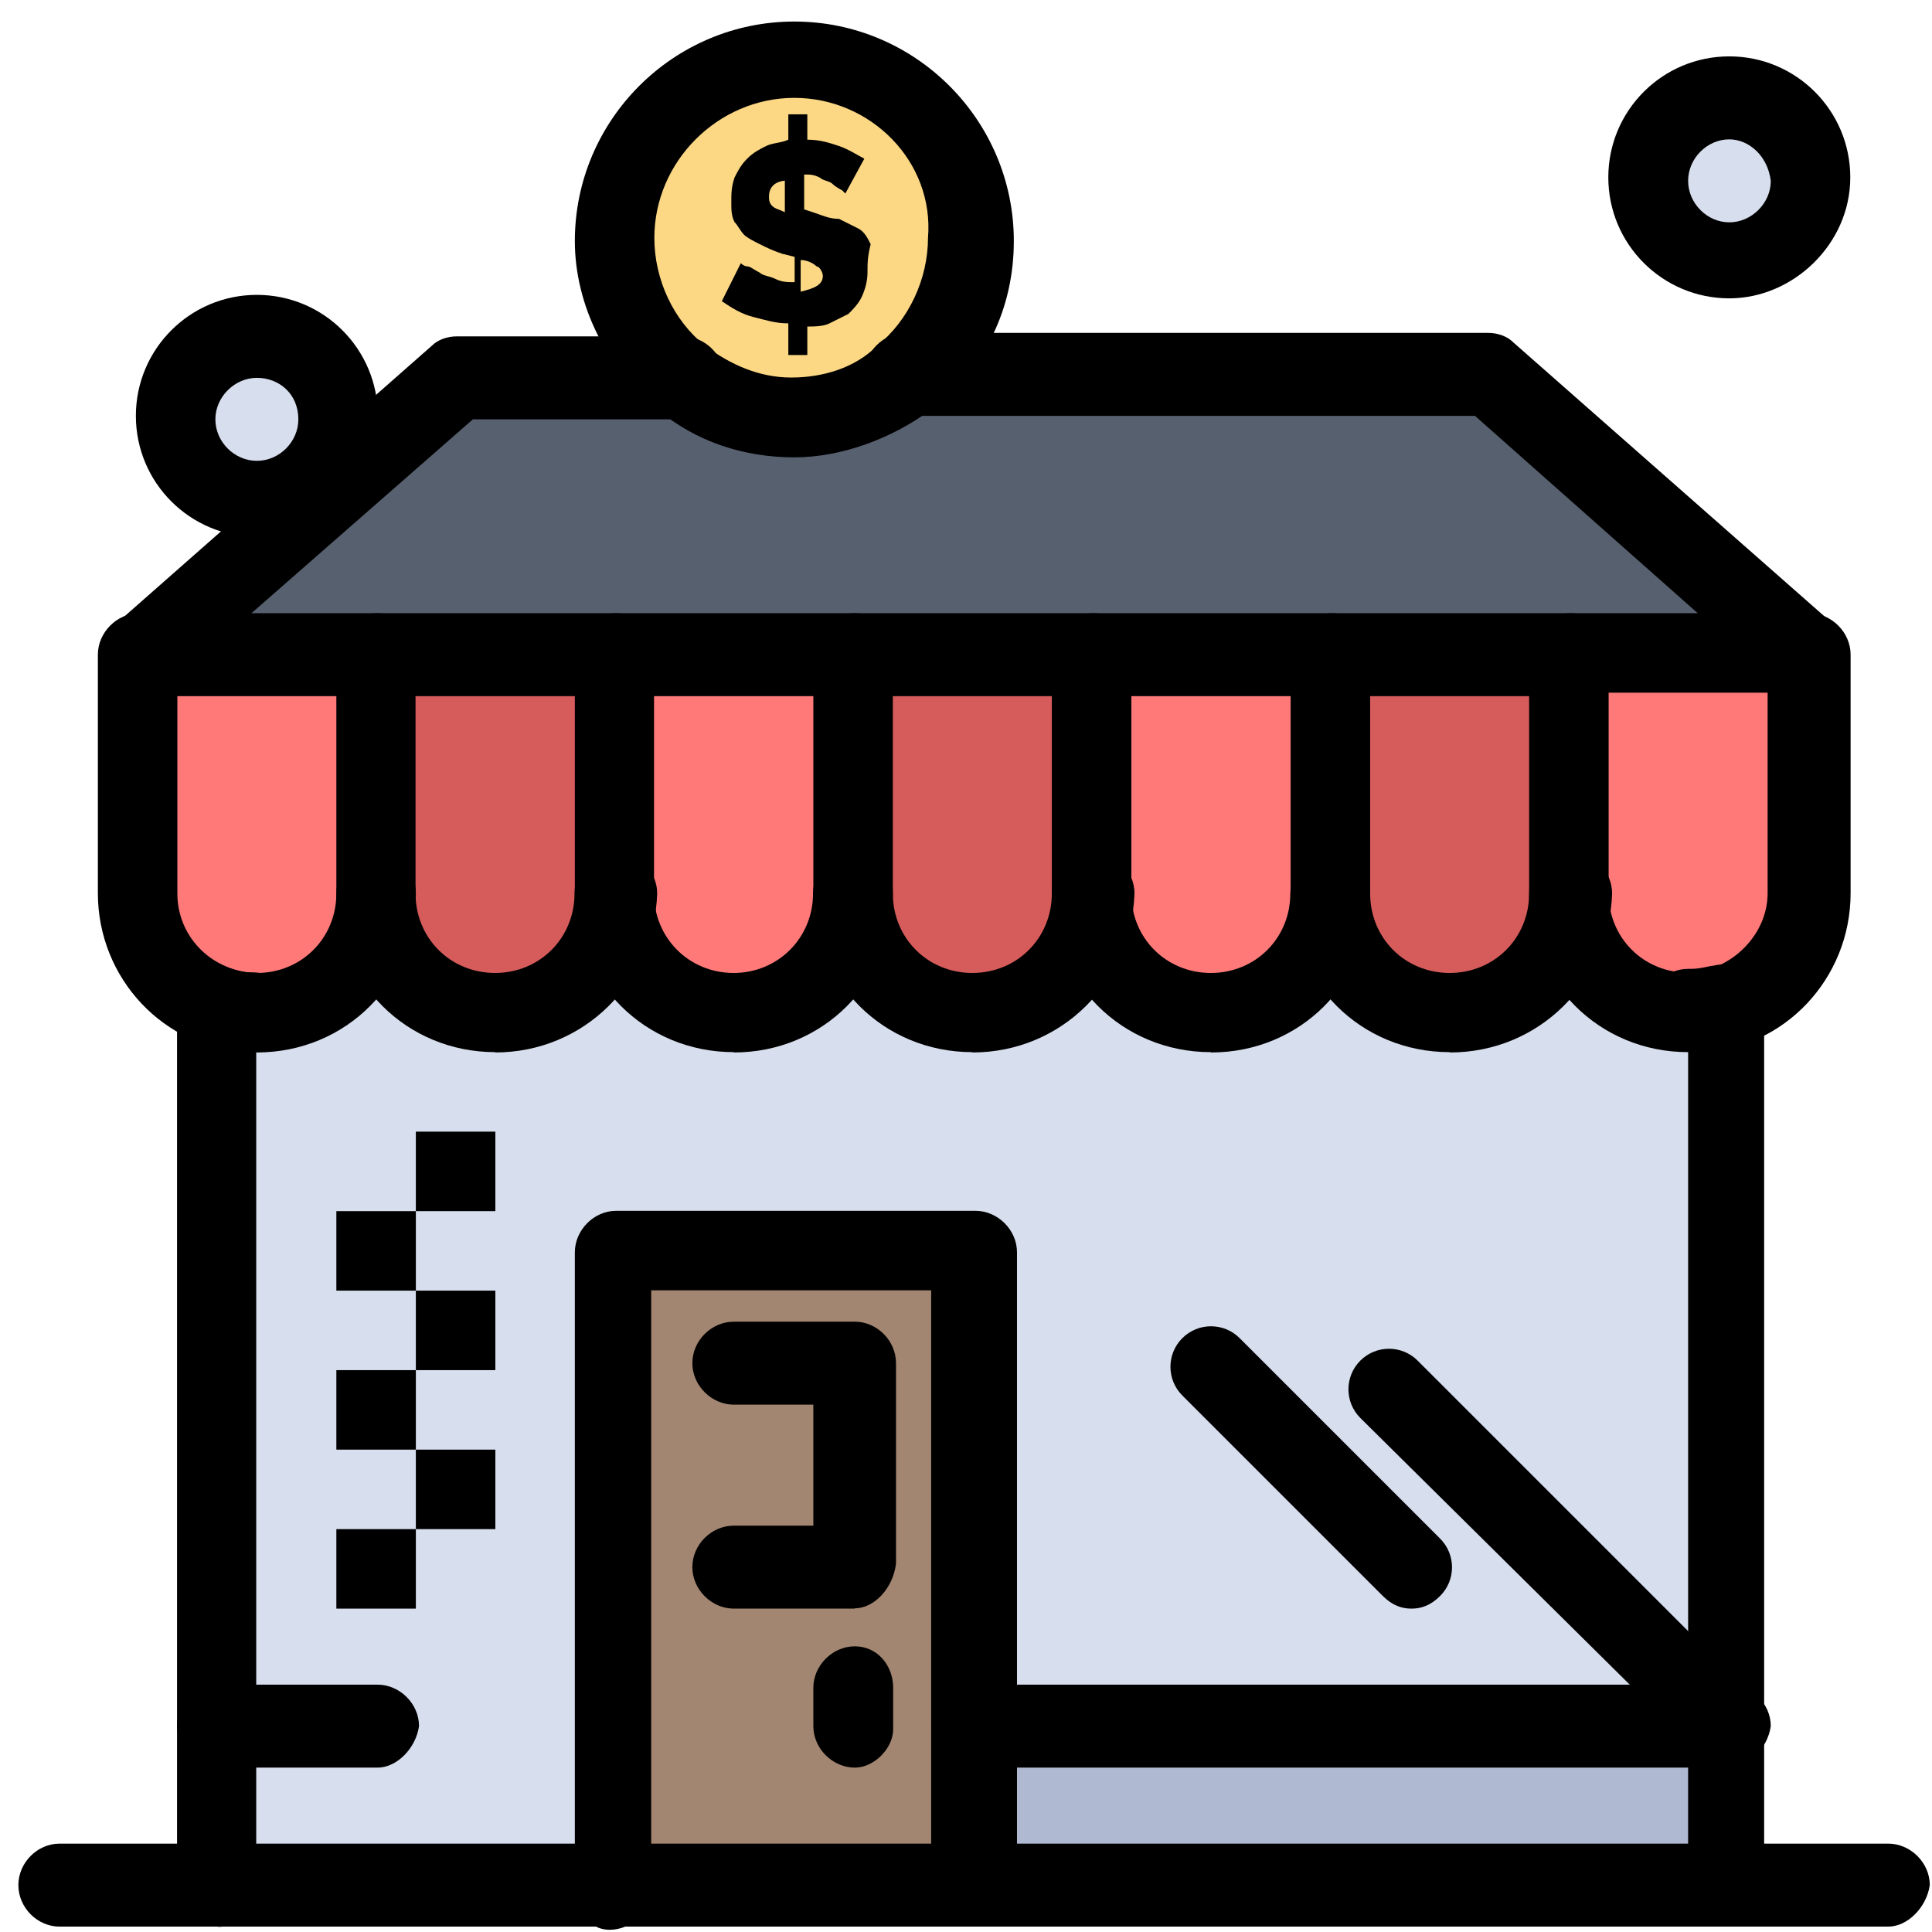 <svg width="61" height="61" viewBox="0 0 61 61" fill="none" xmlns="http://www.w3.org/2000/svg">
<path d="M54.6 3.09C56.01 3.09 57.11 4.19 57.11 5.6C57.11 7.01 55.9 8.11 54.6 8.11C53.3 8.11 52.09 7.01 52.09 5.6C52.09 4.19 53.19 3.09 54.6 3.09Z" fill="#D7DEED"/>
<path d="M8.11 10.62C9.52 10.62 10.62 11.72 10.62 13.13C10.62 14.54 9.51 15.64 8.11 15.64C6.71 15.64 5.6 14.54 5.6 13.13C5.6 11.72 6.7 10.62 8.11 10.62Z" fill="#D7DEED"/>
<path d="M53.5 31.91H53.3C51.19 31.91 49.48 30.2 49.48 28.09C49.48 30.2 47.77 31.91 45.66 31.91C43.55 31.91 41.84 30.2 41.84 28.09C41.84 30.2 40.13 31.91 38.02 31.91C35.91 31.91 34.2 30.2 34.2 28.09C34.2 30.2 32.49 31.91 30.38 31.91C28.27 31.91 26.56 30.2 26.56 28.09C26.56 30.2 24.85 31.91 22.74 31.91C20.63 31.91 18.92 30.2 18.92 28.09C18.92 30.2 17.21 31.91 15.1 31.91C12.99 31.91 11.28 30.2 11.28 28.09C11.28 30.2 9.57 31.91 7.46 31.91H7.26C6.86 31.91 6.46 31.81 6.16 31.71V59.53H53.96V31.81C54.26 31.91 53.76 31.91 53.46 31.91H53.5Z" fill="#D7DEED"/>
<path d="M30.7 54.6V59.63H19.46V39.54H30.7V54.6Z" fill="#A28671"/>
<path d="M54.6 54.6H30.7V59.62H54.6V54.6Z" fill="#AFB9D2"/>
<path d="M49.58 20.66H4.39V28.19C4.39 30.2 6 31.81 8.01 31.91H8.21C10.32 31.91 12.03 30.2 12.03 28.09C12.03 30.2 13.74 31.91 15.85 31.91C17.96 31.91 19.67 30.2 19.67 28.09C19.67 30.2 21.38 31.91 23.49 31.91C25.6 31.91 27.31 30.2 27.31 28.09C27.31 30.2 29.02 31.91 31.13 31.91C33.24 31.91 34.95 30.2 34.95 28.09C34.95 30.2 36.66 31.91 38.77 31.91C40.88 31.91 42.59 30.2 42.59 28.09C42.59 30.2 44.3 31.91 46.41 31.91C48.52 31.91 50.23 30.2 50.23 28.09C50.23 30.2 51.94 31.91 54.05 31.91H54.25C56.26 31.81 57.87 30.2 57.87 28.19V20.66H49.64H49.58Z" fill="#FF7979"/>
<path d="M19.46 28.19C19.46 30.3 17.75 32.01 15.64 32.01C13.53 32.01 11.82 30.3 11.82 28.19V20.66H19.35V28.19H19.45H19.46Z" fill="#D65B5B"/>
<path d="M34.52 28.19C34.52 30.3 32.81 32.01 30.7 32.01C28.59 32.01 26.88 30.3 26.88 28.19V20.66H34.41V28.19H34.51H34.52Z" fill="#D65B5B"/>
<path d="M49.58 28.19C49.58 30.3 47.87 32.01 45.76 32.01C43.65 32.01 41.94 30.3 41.94 28.19V20.66H49.47V28.19H49.57H49.58Z" fill="#D65B5B"/>
<path d="M21.46 11.93C22.46 12.73 23.67 13.24 24.97 13.24C26.27 13.24 27.58 12.74 28.48 11.93H46.86L56.9 20.77H4.18L14.22 11.93H21.45H21.46Z" fill="#57606F"/>
<path d="M25.08 1.88C21.97 1.88 19.46 4.39 19.46 7.5C19.46 9.31 20.26 10.81 21.57 11.92C22.57 12.72 23.78 13.23 25.08 13.23C26.38 13.23 27.69 12.73 28.59 11.92C29.9 10.92 30.7 9.31 30.7 7.5C30.7 4.39 28.19 1.88 25.08 1.88Z" fill="#FCD884"/>
<path d="M25.98 8.71C25.98 8.61 25.88 8.41 25.78 8.41C25.68 8.31 25.48 8.21 25.28 8.21V9.21C25.68 9.11 25.98 9.01 25.98 8.71ZM24.88 5.7C24.48 5.7 24.28 5.9 24.28 6.2C24.28 6.3 24.28 6.4 24.38 6.5C24.48 6.6 24.58 6.6 24.78 6.7V5.7H24.88ZM27.39 8.61C27.39 8.91 27.29 9.21 27.19 9.41C27.09 9.61 26.89 9.81 26.79 9.91C26.59 10.01 26.39 10.11 26.19 10.21C25.99 10.31 25.69 10.31 25.49 10.31V11.21H24.89V10.21C24.49 10.21 24.19 10.11 23.79 10.01C23.39 9.91 23.09 9.71 22.79 9.51L23.39 8.31C23.39 8.31 23.49 8.41 23.59 8.41C23.69 8.41 23.79 8.51 23.99 8.61C24.09 8.71 24.29 8.71 24.49 8.81C24.69 8.91 24.89 8.91 25.09 8.91V8.11L24.69 8.01C24.39 7.91 24.19 7.81 23.99 7.71C23.79 7.61 23.59 7.51 23.49 7.41C23.39 7.31 23.29 7.11 23.19 7.01C23.09 6.81 23.09 6.61 23.09 6.41C23.09 6.11 23.09 5.91 23.19 5.61C23.29 5.41 23.39 5.21 23.59 5.01C23.79 4.81 23.99 4.71 24.19 4.61C24.39 4.51 24.69 4.51 24.89 4.41V3.61H25.49V4.41C25.89 4.41 26.19 4.51 26.49 4.61C26.79 4.71 27.09 4.91 27.29 5.01L26.69 6.11L26.59 6.01C26.59 6.01 26.39 5.91 26.29 5.81C26.19 5.71 25.99 5.71 25.89 5.61C25.69 5.51 25.59 5.51 25.39 5.51V6.61L25.69 6.71C25.99 6.81 26.19 6.91 26.49 6.91C26.69 7.01 26.89 7.11 27.09 7.21C27.29 7.31 27.39 7.51 27.49 7.71C27.39 8.11 27.39 8.31 27.39 8.61Z" fill="black"/>
<path d="M15.64 45.77H13.13V48.28H15.64V45.77Z" fill="black"/>
<path d="M15.64 40.75H13.13V43.26H15.64V40.75Z" fill="black"/>
<path d="M15.64 35.73H13.13V38.24H15.64V35.73Z" fill="black"/>
<path d="M13.13 48.28H10.62V50.79H13.13V48.28Z" fill="black"/>
<path d="M13.13 43.26H10.62V45.77H13.13V43.26Z" fill="black"/>
<path d="M13.13 38.24H10.62V40.75H13.13V38.24Z" fill="black"/>
<path d="M4.39 21.97C4.09 21.97 3.69 21.87 3.49 21.57C2.99 21.07 3.09 20.26 3.59 19.76L13.63 10.92C13.83 10.72 14.13 10.62 14.43 10.62H21.56C22.26 10.62 22.87 11.22 22.87 11.93C22.87 12.64 22.27 13.24 21.56 13.24H14.93L5.29 21.68C4.89 21.78 4.59 21.98 4.39 21.98V21.97Z" fill="black"/>
<path d="M57.01 21.97C56.71 21.97 56.41 21.87 56.21 21.67L46.57 13.13H28.6C27.9 13.13 27.29 12.53 27.29 11.82C27.29 11.11 27.89 10.51 28.6 10.51H46.98C47.28 10.51 47.58 10.61 47.78 10.81L57.82 19.65C58.32 20.15 58.42 20.85 57.92 21.46C57.72 21.76 57.42 21.96 57.02 21.96L57.01 21.97Z" fill="black"/>
<path d="M25.08 14.44C23.47 14.44 21.97 13.94 20.76 12.93C19.15 11.62 18.15 9.62 18.15 7.61C18.15 3.79 21.26 0.68 25.08 0.68C28.9 0.68 32.01 3.79 32.01 7.61C32.01 9.72 31.11 11.63 29.4 12.93C28.19 13.83 26.59 14.44 25.08 14.44ZM25.08 3.09C22.67 3.09 20.66 5.1 20.66 7.51C20.66 8.82 21.26 10.12 22.27 10.92C23.07 11.52 23.98 11.92 24.98 11.92C25.98 11.92 26.99 11.62 27.69 10.92C28.69 10.12 29.3 8.81 29.3 7.51C29.5 5.1 27.49 3.09 25.08 3.09Z" fill="black"/>
<path d="M11.92 55.81H6.9C6.2 55.81 5.59 55.21 5.59 54.5C5.59 53.79 6.19 53.19 6.9 53.19H11.92C12.62 53.19 13.23 53.79 13.23 54.5C13.13 55.2 12.53 55.81 11.92 55.81Z" fill="black"/>
<path d="M54.6 55.81H30.7C30 55.81 29.4 55.21 29.4 54.5C29.4 53.79 30 53.19 30.7 53.19H54.6C55.3 53.19 55.91 53.79 55.91 54.5C55.81 55.2 55.21 55.81 54.6 55.81Z" fill="black"/>
<path d="M54.6 60.83C53.9 60.83 53.3 60.23 53.3 59.52V33.21C52.6 33.21 51.99 32.61 51.99 31.9C51.99 31.19 52.59 30.59 53.3 30.59H53.4C53.7 30.59 54 30.49 54.1 30.49C54.5 30.39 54.9 30.49 55.2 30.69C55.5 30.89 55.7 31.29 55.7 31.69V59.51C55.8 60.21 55.2 60.82 54.59 60.82L54.6 60.83Z" fill="black"/>
<path d="M6.9 60.83C6.2 60.83 5.59 60.23 5.59 59.52V31.8C5.59 31.4 5.79 31 6.09 30.8C6.39 30.6 6.79 30.5 7.19 30.6C7.29 30.6 7.59 30.7 7.89 30.7H7.99C8.69 30.7 9.3 31.3 9.3 32.01C9.3 32.72 8.8 33.22 8.09 33.22V59.63C8.09 60.23 7.49 60.84 6.88 60.84L6.9 60.83Z" fill="black"/>
<path d="M8.11 33.22H7.81C5.2 33.12 3.09 30.91 3.09 28.2V20.67C3.09 19.97 3.69 19.36 4.4 19.36H11.93C12.63 19.36 13.24 19.96 13.24 20.67C13.24 21.38 12.64 21.98 11.93 21.98H5.6V28.21C5.6 29.52 6.6 30.62 8.01 30.72H8.11C9.52 30.72 10.62 29.62 10.62 28.21C10.62 27.51 11.22 26.9 11.92 26.9C12.62 26.9 13.13 27.5 13.13 28.21C13.13 31.02 10.92 33.23 8.11 33.23V33.22Z" fill="black"/>
<path d="M15.64 33.22C12.83 33.22 10.62 31.01 10.62 28.2V20.67C10.62 19.97 11.22 19.36 11.92 19.36H19.45C20.15 19.36 20.76 19.96 20.76 20.67C20.76 21.38 20.16 21.98 19.45 21.98H13.12V28.21C13.12 29.62 14.22 30.72 15.63 30.72C17.04 30.72 18.14 29.62 18.14 28.21C18.14 27.51 18.74 26.9 19.44 26.9C20.14 26.9 20.75 27.5 20.75 28.21C20.65 31.02 18.44 33.23 15.63 33.23L15.64 33.22Z" fill="black"/>
<path d="M23.17 33.22C20.36 33.22 18.15 31.01 18.15 28.2V20.67C18.15 19.97 18.75 19.36 19.45 19.36H26.98C27.68 19.36 28.28 19.96 28.28 20.67C28.28 21.38 27.68 21.98 26.98 21.98H20.65V28.21C20.65 29.62 21.76 30.72 23.16 30.72C24.56 30.72 25.67 29.62 25.67 28.21C25.67 27.51 26.27 26.9 26.98 26.9C27.69 26.9 28.19 27.5 28.19 28.21C28.19 31.02 25.98 33.23 23.17 33.23V33.22Z" fill="black"/>
<path d="M30.7 33.22C27.89 33.22 25.68 31.01 25.68 28.2V20.67C25.68 19.97 26.28 19.36 26.99 19.36H34.52C35.22 19.36 35.82 19.96 35.82 20.67C35.82 21.38 35.22 21.98 34.52 21.98H28.19V28.21C28.19 29.62 29.29 30.72 30.7 30.72C32.11 30.72 33.21 29.62 33.21 28.21C33.21 27.51 33.81 26.9 34.52 26.9C35.23 26.9 35.82 27.5 35.82 28.21C35.72 31.02 33.51 33.23 30.7 33.23V33.22Z" fill="black"/>
<path d="M38.23 33.22C35.42 33.22 33.21 31.01 33.21 28.2V20.67C33.21 19.97 33.81 19.36 34.52 19.36H42.05C42.75 19.36 43.36 19.96 43.36 20.67C43.36 21.38 42.76 21.98 42.05 21.98H35.72V28.21C35.72 29.62 36.82 30.72 38.23 30.72C39.64 30.72 40.74 29.62 40.74 28.21C40.74 27.51 41.34 26.9 42.05 26.9C42.76 26.9 43.26 27.5 43.26 28.21C43.26 31.02 41.05 33.23 38.24 33.23L38.23 33.22Z" fill="black"/>
<path d="M45.77 33.22C42.96 33.22 40.75 31.01 40.75 28.2V20.67C40.75 19.97 41.35 19.36 42.06 19.36H49.59C50.29 19.36 50.9 19.96 50.9 20.67C50.9 21.38 50.3 21.98 49.59 21.98H43.26V28.21C43.26 29.62 44.36 30.72 45.77 30.72C47.18 30.72 48.28 29.62 48.28 28.21C48.28 27.51 48.88 26.9 49.59 26.9C50.3 26.9 50.9 27.5 50.9 28.21C50.8 31.02 48.59 33.23 45.78 33.23L45.77 33.22Z" fill="black"/>
<path d="M53.3 33.22C50.49 33.22 48.28 31.01 48.28 28.2V20.67C48.28 19.97 48.88 19.36 49.59 19.36H57.12C57.82 19.36 58.43 19.96 58.43 20.67V28.2C58.43 30.91 56.32 33.12 53.71 33.22H53.31H53.3ZM50.79 21.97V28.2C50.79 29.61 51.89 30.71 53.3 30.71H53.4C54.7 30.61 55.81 29.5 55.81 28.2V21.87H50.79V21.97Z" fill="black"/>
<path d="M30.7 60.83C30 60.83 29.4 60.23 29.4 59.52V40.74H20.56V59.62C20.56 60.32 19.96 60.93 19.25 60.93C18.54 60.93 18.15 60.23 18.15 59.62V39.54C18.15 38.84 18.75 38.23 19.45 38.23H30.8C31.5 38.23 32.11 38.83 32.11 39.54V59.62C32.01 60.22 31.41 60.83 30.7 60.83Z" fill="black"/>
<path d="M26.99 50.79H23.17C22.47 50.79 21.86 50.19 21.86 49.48C21.86 48.77 22.46 48.17 23.17 48.17H25.68V44.35H23.17C22.47 44.35 21.86 43.75 21.86 43.04C21.86 42.33 22.46 41.73 23.17 41.73H26.99C27.69 41.73 28.29 42.33 28.29 43.04V49.37C28.19 50.17 27.59 50.78 26.99 50.78V50.79Z" fill="black"/>
<path d="M26.99 55.81C26.29 55.81 25.68 55.21 25.68 54.5V53.29C25.68 52.59 26.28 51.98 26.99 51.98C27.7 51.98 28.2 52.58 28.2 53.29V54.6C28.2 55.2 27.6 55.81 26.99 55.81Z" fill="black"/>
<path d="M54.6 55.81C54.3 55.81 54 55.71 53.7 55.41L42.95 44.77C42.45 44.27 42.45 43.46 42.95 42.96C43.45 42.46 44.26 42.46 44.76 42.96L55.4 53.6C55.9 54.1 55.9 54.91 55.4 55.41C55.2 55.71 54.9 55.81 54.6 55.81Z" fill="black"/>
<path d="M44.56 50.79C44.26 50.79 43.96 50.69 43.66 50.39L37.33 44.06C36.83 43.56 36.83 42.75 37.33 42.25C37.83 41.75 38.64 41.75 39.14 42.25L45.47 48.58C45.97 49.08 45.97 49.89 45.47 50.39C45.17 50.69 44.87 50.79 44.57 50.79H44.56Z" fill="black"/>
<path d="M54.6 9.42C52.49 9.42 50.78 7.71 50.78 5.6C50.78 3.49 52.49 1.78 54.6 1.78C56.71 1.78 58.42 3.49 58.42 5.6C58.42 7.71 56.61 9.42 54.6 9.42ZM54.6 4.4C53.9 4.4 53.3 5 53.3 5.71C53.3 6.42 53.9 7.02 54.6 7.02C55.3 7.02 55.91 6.42 55.91 5.71C55.81 4.91 55.21 4.4 54.6 4.4Z" fill="black"/>
<path d="M8.11 16.95C6 16.95 4.29 15.24 4.29 13.13C4.29 11.02 6 9.31 8.11 9.31C10.22 9.31 11.93 11.02 11.93 13.13C11.93 15.24 10.22 16.95 8.11 16.95ZM8.11 11.93C7.41 11.93 6.8 12.53 6.8 13.24C6.8 13.95 7.4 14.55 8.11 14.55C8.82 14.55 9.42 13.95 9.42 13.24C9.42 12.44 8.82 11.93 8.11 11.93Z" fill="black"/>
<path d="M59.62 60.83H1.88C1.18 60.83 0.58 60.23 0.58 59.52C0.58 58.81 1.18 58.21 1.88 58.21H59.62C60.32 58.21 60.93 58.81 60.93 59.52C60.83 60.22 60.23 60.83 59.62 60.83Z" fill="black"/>
</svg>
